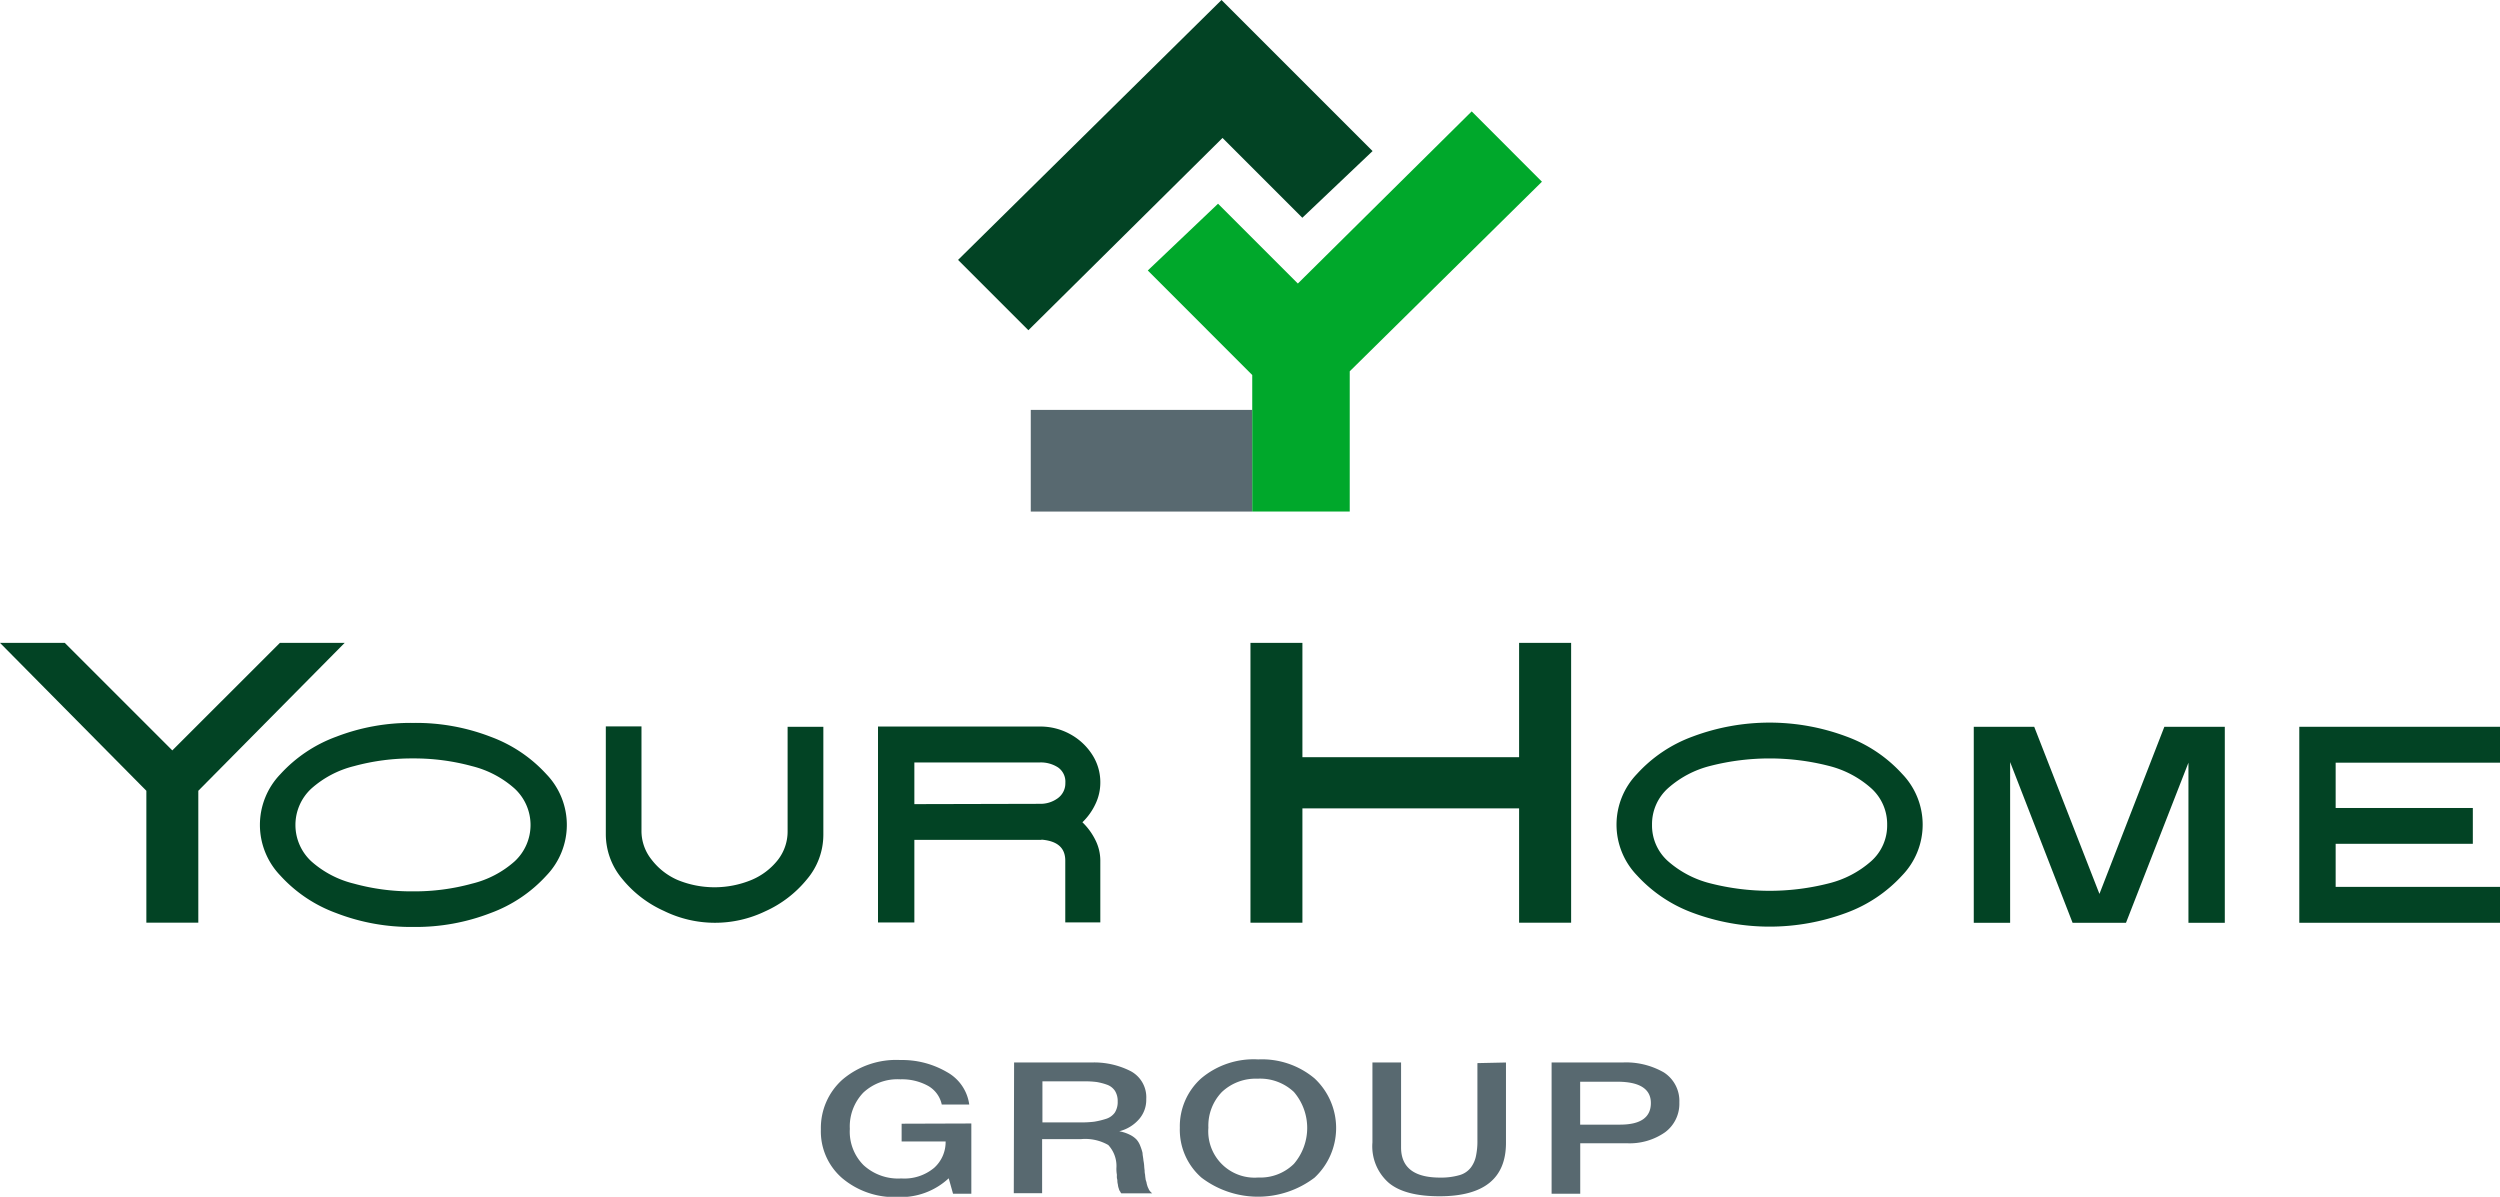 <?xml version="1.0" encoding="UTF-8"?> <svg xmlns="http://www.w3.org/2000/svg" viewBox="0 0 323.86 155.04"><defs><style>.cls-1{fill:#024324;}.cls-2{fill:#586970;}.cls-3{fill:#00a82b;}</style></defs><g id="Layer_2" data-name="Layer 2"><g id="Layer_1-2" data-name="Layer 1"><polygon class="cls-1" points="124.11 33.67 158.24 0 177.81 19.57 168.71 28.21 158.37 17.87 133.22 42.78 124.11 33.67"></polygon><rect class="cls-2" x="133.53" y="53.1" width="28.69" height="13.17"></rect><polygon class="cls-3" points="199.75 23.54 190.65 14.43 168.13 36.73 157.79 26.39 148.69 35.04 162.22 48.58 162.22 66.27 174.85 66.27 174.85 48.1 199.75 23.54"></polygon><polygon class="cls-1" points="18.96 102.44 0 83.28 8.39 83.28 22.32 97.21 36.26 83.28 44.65 83.28 25.69 102.44 25.69 119.53 18.96 119.53 18.96 102.44"></polygon><path class="cls-1" d="M43.55,118.28a18.22,18.22,0,0,1-7.22-4.84,9.47,9.47,0,0,1,0-13.16,18.32,18.32,0,0,1,7.22-4.84,26.76,26.76,0,0,1,10-1.79,26.8,26.8,0,0,1,10,1.79,18.39,18.39,0,0,1,7.22,4.84,9.47,9.47,0,0,1,0,13.16,18.29,18.29,0,0,1-7.22,4.84,26.8,26.8,0,0,1-10,1.8,26.76,26.76,0,0,1-10-1.8m-3.21-6.69a12.89,12.89,0,0,0,5.51,2.88,28,28,0,0,0,7.65,1,28.09,28.09,0,0,0,7.65-1,12.89,12.89,0,0,0,5.51-2.88,6.42,6.42,0,0,0,0-9.44,13,13,0,0,0-5.51-2.9,28.5,28.5,0,0,0-7.65-1,28.45,28.45,0,0,0-7.65,1,13,13,0,0,0-5.51,2.9,6.42,6.42,0,0,0,0,9.44Z"></path><path class="cls-1" d="M86,118a14.75,14.75,0,0,1-5.4-4.15,9,9,0,0,1-2.12-5.75v-14H83.1v13.49a5.92,5.92,0,0,0,1.27,3.72A8.52,8.52,0,0,0,87.79,114a12.57,12.57,0,0,0,9.54,0,8.56,8.56,0,0,0,3.43-2.59,6,6,0,0,0,1.27-3.72V94.15h4.63v14a8.92,8.92,0,0,1-2.12,5.75,14.75,14.75,0,0,1-5.4,4.15A15,15,0,0,1,86,118"></path><path class="cls-1" d="M134.91,108.8H118.45v10.7h-4.71V94.12h20.92a8,8,0,0,1,4,1,7.85,7.85,0,0,1,2.88,2.72,6.57,6.57,0,0,1,1,3.53,6.39,6.39,0,0,1-.62,2.76,8,8,0,0,1-1.7,2.39,8.29,8.29,0,0,1,1.7,2.34,5.93,5.93,0,0,1,.62,2.63v8H138v-8c0-1.64-1-2.55-3.08-2.72m-.25-4.64a3.78,3.78,0,0,0,2.34-.71,2.38,2.38,0,0,0,1-2,2.26,2.26,0,0,0-.94-2,4.1,4.1,0,0,0-2.36-.65H118.45v5.4Z"></path><polygon class="cls-1" points="161.99 83.28 168.72 83.28 168.72 98.09 196.79 98.09 196.79 83.28 203.53 83.28 203.53 119.53 196.79 119.53 196.79 104.72 168.72 104.72 168.72 119.53 161.99 119.53 161.99 83.28"></polygon><path class="cls-1" d="M219.29,118.25a18.39,18.39,0,0,1-7.22-4.84,9.47,9.47,0,0,1,0-13.16,18.18,18.18,0,0,1,7.22-4.84,28.4,28.4,0,0,1,19.9,0,18.18,18.18,0,0,1,7.22,4.84,9.47,9.47,0,0,1,0,13.16,18.39,18.39,0,0,1-7.22,4.84,28.55,28.55,0,0,1-19.9,0m-3.21-6.69a13.11,13.11,0,0,0,5.51,2.88,31,31,0,0,0,15.3,0,13,13,0,0,0,5.51-2.88,6.18,6.18,0,0,0,2.07-4.72,6.25,6.25,0,0,0-2.07-4.73,13,13,0,0,0-5.51-2.9,31,31,0,0,0-15.3,0,13,13,0,0,0-5.51,2.9,6.25,6.25,0,0,0-2.07,4.73A6.18,6.18,0,0,0,216.08,111.56Z"></path><polygon class="cls-1" points="255.69 94.15 263.52 94.15 271.97 115.8 280.38 94.15 288.21 94.15 288.21 119.54 283.5 119.54 283.5 98.8 275.41 119.54 268.49 119.54 260.4 98.72 260.4 119.54 255.69 119.54 255.69 94.15"></polygon><polygon class="cls-1" points="297.86 94.15 323.86 94.15 323.86 98.8 302.57 98.8 302.57 104.67 320.34 104.67 320.34 109.31 302.57 109.31 302.57 114.89 323.86 114.89 323.86 119.54 297.86 119.54 297.86 94.15"></polygon><path class="cls-2" d="M125.83,145.54v9.1h-2.37l-.56-2a9.11,9.11,0,0,1-6.58,2.43,10.5,10.5,0,0,1-7.2-2.43,8,8,0,0,1-2.78-6.35,8.39,8.39,0,0,1,2.78-6.42,10.73,10.73,0,0,1,7.53-2.55,11.49,11.49,0,0,1,6,1.55,5.67,5.67,0,0,1,2.91,4.22H122a3.65,3.65,0,0,0-1.75-2.41,7,7,0,0,0-3.61-.86,6.49,6.49,0,0,0-4.8,1.72,6.33,6.33,0,0,0-1.75,4.7,6.14,6.14,0,0,0,1.78,4.7,6.61,6.61,0,0,0,4.89,1.72,6,6,0,0,0,4.26-1.38,4.5,4.5,0,0,0,1.48-3.41H116.8v-2.3Z"></path><path class="cls-2" d="M131.37,137.64h10a10.41,10.41,0,0,1,5.12,1.13,3.83,3.83,0,0,1,2,3.6,3.8,3.8,0,0,1-.92,2.6,5,5,0,0,1-2.58,1.58,5,5,0,0,1,1.33.43,3.07,3.07,0,0,1,.89.62,2.61,2.61,0,0,1,.51.86,6.1,6.1,0,0,1,.29.9c0,.27.09.62.12,1a5.26,5.26,0,0,1,.09.65,6,6,0,0,0,.06.62c0,.12,0,.28.06.55a4.42,4.42,0,0,0,.06.52c0,.12.06.26.12.46a2.66,2.66,0,0,0,.11.45,1.84,1.84,0,0,0,.15.36,1.26,1.26,0,0,0,.21.36,3.25,3.25,0,0,0,.27.26h-4a.75.75,0,0,1-.15-.24.72.72,0,0,1-.15-.29l-.09-.28a2.9,2.9,0,0,1-.06-.36,1.92,1.92,0,0,1-.06-.36c0-.1,0-.24-.06-.43a2.56,2.56,0,0,1,0-.43,4.5,4.5,0,0,1-.06-.5,3.79,3.79,0,0,1,0-.5,4,4,0,0,0-1.06-2.87,6,6,0,0,0-3.56-.76H135v7h-3.67Zm3.67,2.44v5.32h4.89a13.54,13.54,0,0,0,1.81-.09,10.34,10.34,0,0,0,1.51-.36,2.21,2.21,0,0,0,1.16-.81,2.54,2.54,0,0,0,.38-1.46,2.47,2.47,0,0,0-.35-1.36,2.06,2.06,0,0,0-1-.79,7.83,7.83,0,0,0-1.36-.36,11.86,11.86,0,0,0-1.66-.09Z"></path><path class="cls-2" d="M163,137.24a10.6,10.6,0,0,1,7.29,2.46,8.79,8.79,0,0,1,0,12.86,12.1,12.1,0,0,1-14.64,0,8.23,8.23,0,0,1-2.81-6.45,8.35,8.35,0,0,1,2.75-6.4A10.56,10.56,0,0,1,163,137.24Zm-.06,2.5a6.38,6.38,0,0,0-4.65,1.72,6.27,6.27,0,0,0-1.75,4.63,6,6,0,0,0,6.46,6.45,6.19,6.19,0,0,0,4.62-1.77,7.16,7.16,0,0,0,0-9.31A6.38,6.38,0,0,0,162.89,139.74Z"></path><path class="cls-2" d="M195.09,137.64v10.41q0,6.91-8.59,6.92-4.49,0-6.57-1.72a6.29,6.29,0,0,1-2.14-5.25V137.64h3.71v11c0,2.6,1.68,3.91,5.06,3.91a8.63,8.63,0,0,0,2.55-.33,2.79,2.79,0,0,0,1.45-1,3.73,3.73,0,0,0,.65-1.5,9.16,9.16,0,0,0,.18-2v-10Z"></path><path class="cls-2" d="M201,137.64h9.15a9.85,9.85,0,0,1,5.4,1.29,4.4,4.4,0,0,1,2,3.89,4.6,4.6,0,0,1-1.84,3.85,8,8,0,0,1-5,1.43h-6v6.54H201Zm3.7,2.49v5.56h5.16q4,0,4-2.8c0-1.83-1.46-2.76-4.36-2.76Z"></path></g></g></svg> 